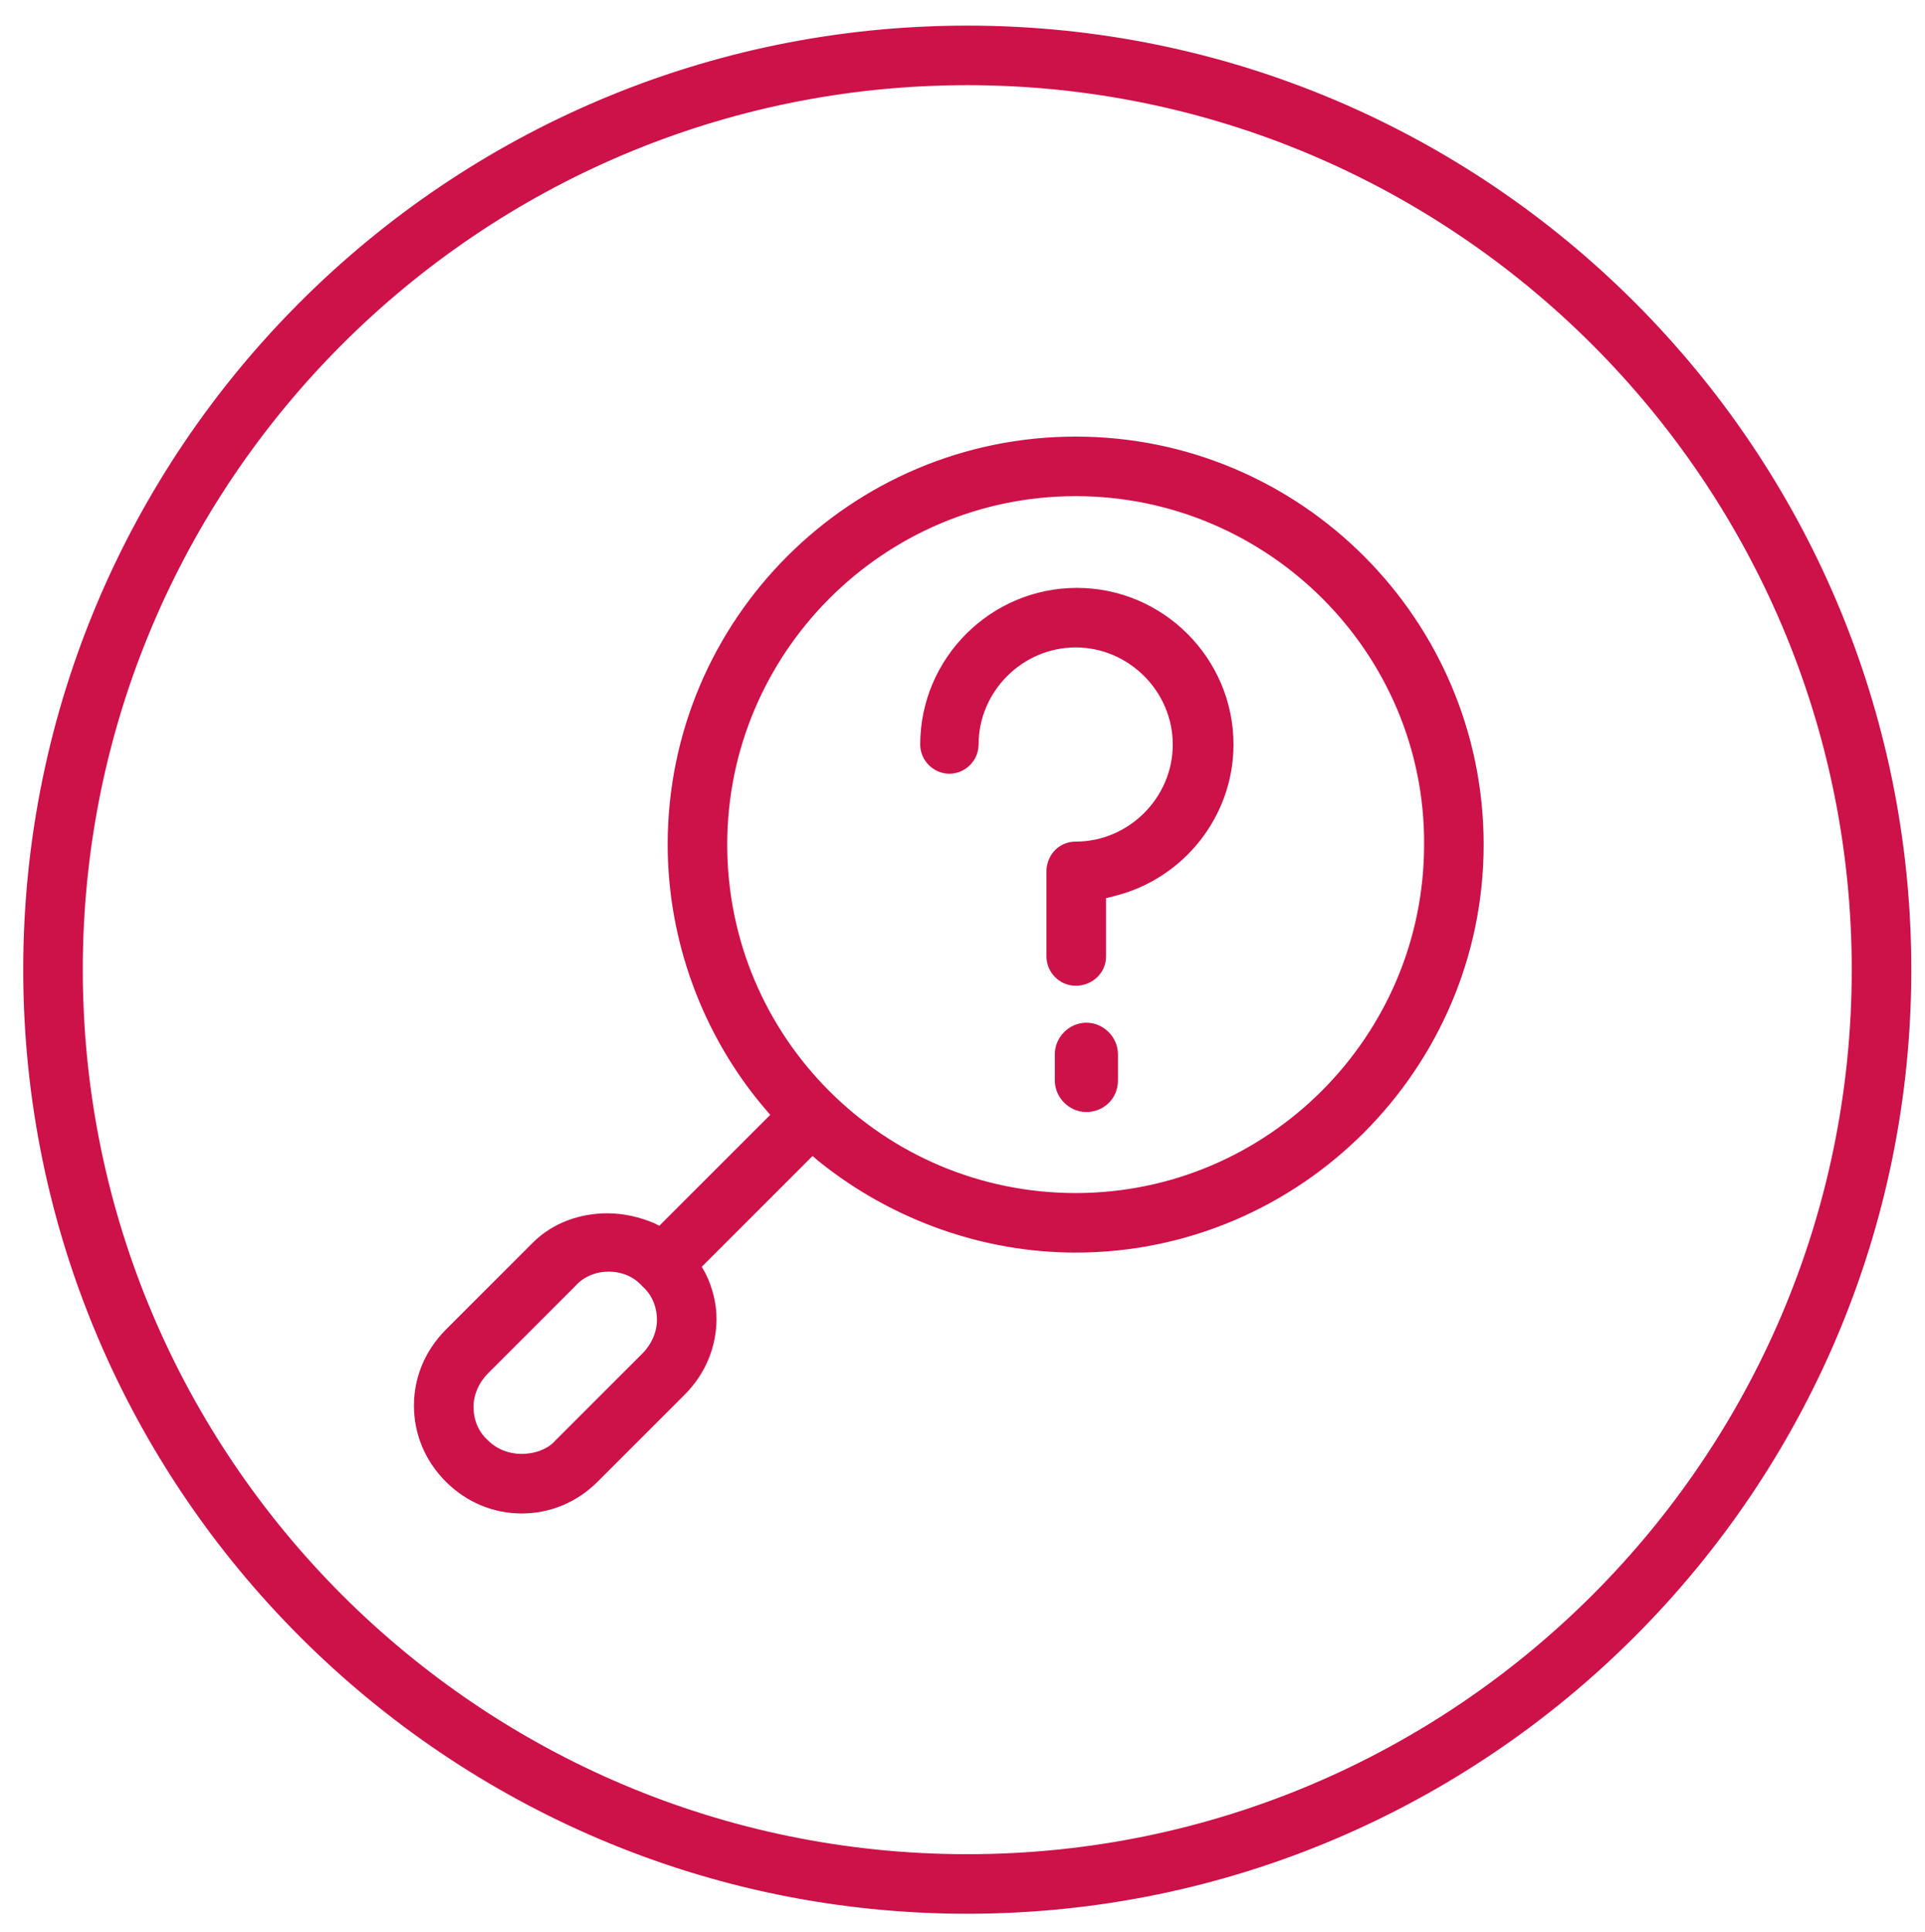 <?xml version="1.0" encoding="UTF-8"?> <svg xmlns="http://www.w3.org/2000/svg" xmlns:xlink="http://www.w3.org/1999/xlink" version="1.1" id="_Слой_1" x="0px" y="0px" viewBox="0 0 161.6 162.2" style="enable-background:new 0 0 161.6 162.2;" xml:space="preserve"> <style type="text/css"> .st0{fill:#CC1249;stroke:#CC1249;stroke-width:0.5;stroke-miterlimit:10;} </style> <path class="st0" d="M81.2,160.4c-43.5,0-79-35.4-79-79s35.4-79,79-79s79,35.4,79,79S124.7,160.4,81.2,160.4z M81.2,6.9 C40.1,6.9,6.7,40.3,6.7,81.4s33.4,74.5,74.5,74.5s74.5-33.4,74.5-74.5S122.2,6.9,81.2,6.9z"></path> <path class="st0" d="M90.3,82.5c-1.2,0-2.2-1-2.2-2.2v-6.7c0-0.1,0-0.1,0-0.2l0-0.1l0-0.2l0-0.1c0.1-1.2,1-2.1,2.2-2.1 c4.6,0,8.4-3.8,8.4-8.4c0-4.6-3.8-8.4-8.4-8.4c-4.6,0-8.4,3.8-8.4,8.4c0,1.2-1,2.2-2.2,2.2s-2.2-1-2.2-2.2c0-7.1,5.8-12.9,12.9-12.9 c7.1,0,12.9,5.8,12.9,12.9c0,5.9-4.1,11.1-9.9,12.5l-0.8,0.2v5.1C92.6,81.5,91.6,82.5,90.3,82.5z"></path> <path class="st0" d="M91.2,93.1c-1.3,0-2.4-1.1-2.4-2.4v-2.2c0-1.3,1.1-2.4,2.4-2.4c1.3,0,2.4,1.1,2.4,2.4v2.2 C93.6,92.1,92.5,93.1,91.2,93.1z"></path> <path class="st0" d="M43.8,126.8c-2.3,0-4.5-0.9-6.2-2.6c-1.7-1.7-2.6-3.9-2.6-6.2c0-2.3,0.9-4.5,2.6-6.2l7.3-7.3 c1.6-1.6,3.8-2.4,6.1-2.4c1.3,0,2.6,0.3,3.8,0.8l0.6,0.3l9.6-9.6l-0.6-0.7c-5.2-6.1-8.1-14-8.1-22c0-18.8,15.3-34,34-34 c18.8,0,34,15.3,34,34s-15.3,34-34,34c-7.7,0-15.3-2.7-21.4-7.6l-0.7-0.6l-9.6,9.6L59,107c0.6,1.2,0.9,2.5,0.9,3.7 c0,2.3-0.9,4.5-2.6,6.2l-7.3,7.3C48.3,125.9,46.1,126.8,43.8,126.8z M51.1,106.5c-1.1,0-2.2,0.4-3,1.3l-7.3,7.3 c-0.8,0.8-1.3,1.9-1.3,3c0,1.1,0.4,2.2,1.3,3c0.8,0.8,1.9,1.2,3,1.2c1.1,0,2.3-0.4,3-1.2l7.3-7.3c0.8-0.8,1.3-1.9,1.3-3 c0-1.1-0.4-2.2-1.3-3C53.3,106.9,52.2,106.5,51.1,106.5z M90.3,41.4c-16.3,0-29.5,13.3-29.5,29.5c0,16.3,13.2,29.5,29.5,29.5 c16.3,0,29.5-13.3,29.5-29.5C119.9,54.7,106.6,41.4,90.3,41.4z"></path> </svg> 